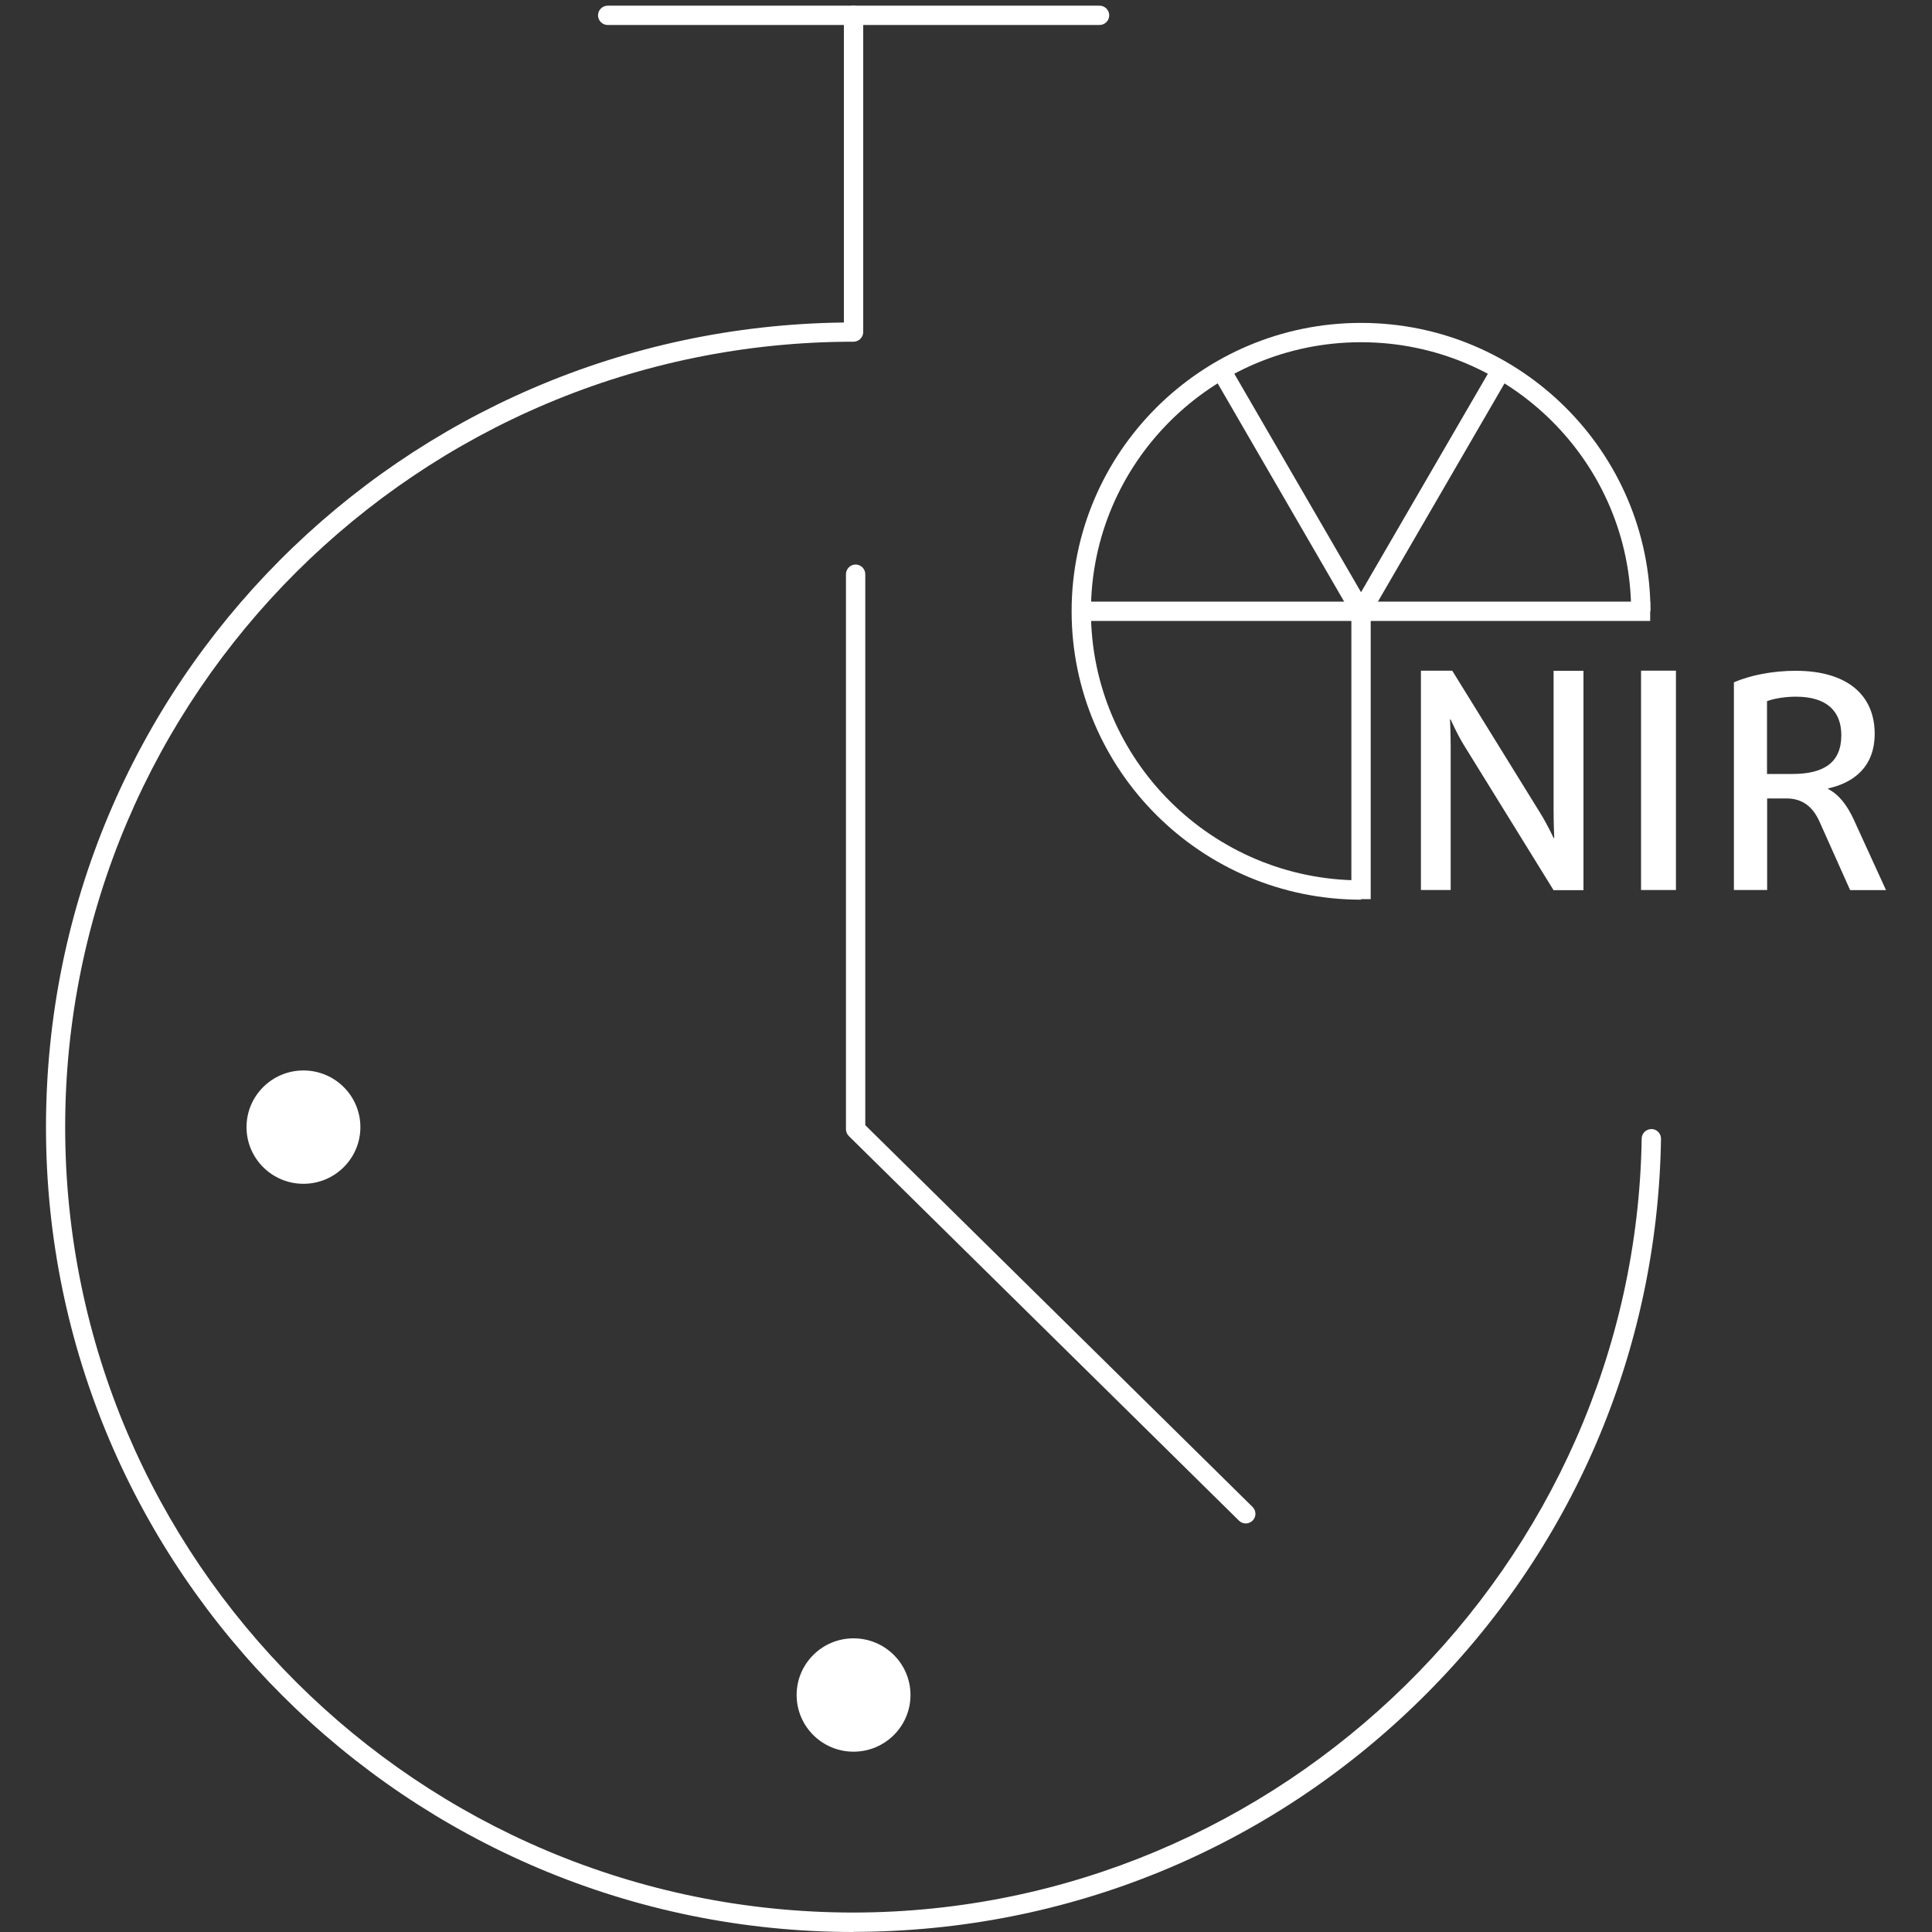 <svg xmlns="http://www.w3.org/2000/svg" viewBox="0 0 150 150"><rect x="0" y="0" width="150" height="150" fill="#333333" stroke="none"/><defs><style>      .cls-1 {        fill: none;      }      .cls-1, .cls-2 {        stroke-width: 0px;      }      .cls-2 {        fill: #fff;      }    </style></defs><g id="Rahmen_drin_lassen" data-name="Rahmen drin lassen"><g id="Rahmen"><rect class="cls-1" width="150" height="150"></rect></g></g><g id="Icon"><path class="cls-2" d="M96.72,118.28c-.19,0-.38-.07-.53-.22l-30.29-29.86c-.14-.14-.22-.33-.22-.53v-43.09c0-.41.34-.75.75-.75s.75.34.75.75v42.78l30.07,29.64c.29.29.3.77,0,1.06-.15.15-.34.22-.53.22Z"></path><path class="cls-2" d="M66.27,127.2c-2.44,0-4.42,1.97-4.42,4.4s1.98,4.4,4.42,4.4,4.42-1.97,4.42-4.4-1.98-4.4-4.42-4.4h0Z"></path><path class="cls-2" d="M23.56,83.11c-2.44,0-4.42,1.97-4.42,4.4s1.98,4.4,4.42,4.4,4.42-1.97,4.42-4.4-1.98-4.4-4.42-4.4h0Z"></path><path class="cls-2" d="M85.37,1.94h-38.19c-.41,0-.75-.34-.75-.75s.34-.75.75-.75h38.19c.41,0,.75.34.75.75s-.34.75-.75.75Z"></path><path class="cls-2" d="M66.28,150c-34.58,0-62.71-28.03-62.71-62.48S31.29,25.44,65.52,25.04V1.19c0-.41.34-.75.75-.75s.75.34.75.75v24.59c0,.41-.34.75-.75.75-33.75,0-61.21,27.36-61.21,60.98s27.46,60.98,61.21,60.98c33.22-.04,60.67-27,61.19-60.09,0-.41.35-.74.76-.74.41,0,.75.35.74.76-.26,16.49-6.89,31.96-18.68,43.55-11.8,11.6-27.43,18-44.01,18.02Z"></path><g><g><path class="cls-2" d="M120.61,69.1l-6.99-11.31c-.54-.89-.99-1.93-.99-1.93h-.05s.05,1.1.05,2.14v11.1h-2.31v-17.03h2.43l6.85,11.08c.54.87,1.02,1.91,1.02,1.91h.05s-.05-1.13-.05-2.19v-10.79h2.32v17.03h-2.32Z"></path><path class="cls-2" d="M127.41,69.1v-17.03h2.71v17.03h-2.71Z"></path><path class="cls-2" d="M143.64,69.1l-2.37-5.3c-.51-1.14-1.3-1.81-2.58-1.81h-1.49v7.11h-2.58v-16.12c1.26-.56,3.05-.9,4.79-.9,4.05,0,6.14,1.92,6.14,4.89,0,2.55-1.61,3.8-3.61,4.24v.05c.86.44,1.49,1.3,1.98,2.36l2.51,5.49h-2.79ZM139.45,54.09c-.84,0-1.72.14-2.26.35v5.65h1.98c2.4,0,3.79-.86,3.79-3.01,0-1.85-1.12-2.99-3.52-2.99Z"></path></g><g><path class="cls-2" d="M105.67,69.85c-12.39,0-22.47-10.05-22.47-22.39s10.08-22.39,22.47-22.39,22.47,10.05,22.47,22.39h-1.5c0-11.52-9.41-20.89-20.97-20.89s-20.97,9.37-20.97,20.89,9.41,20.89,20.97,20.89v1.5Z"></path><rect class="cls-2" x="83.95" y="46.71" width="44.17" height="1.5"></rect><polygon class="cls-2" points="105.67 48.97 94.16 29.11 95.45 28.36 105.67 45.98 115.9 28.36 117.19 29.11 105.67 48.97"></polygon><rect class="cls-2" x="104.92" y="47.48" width="1.5" height="22.33"></rect></g></g></g></svg>